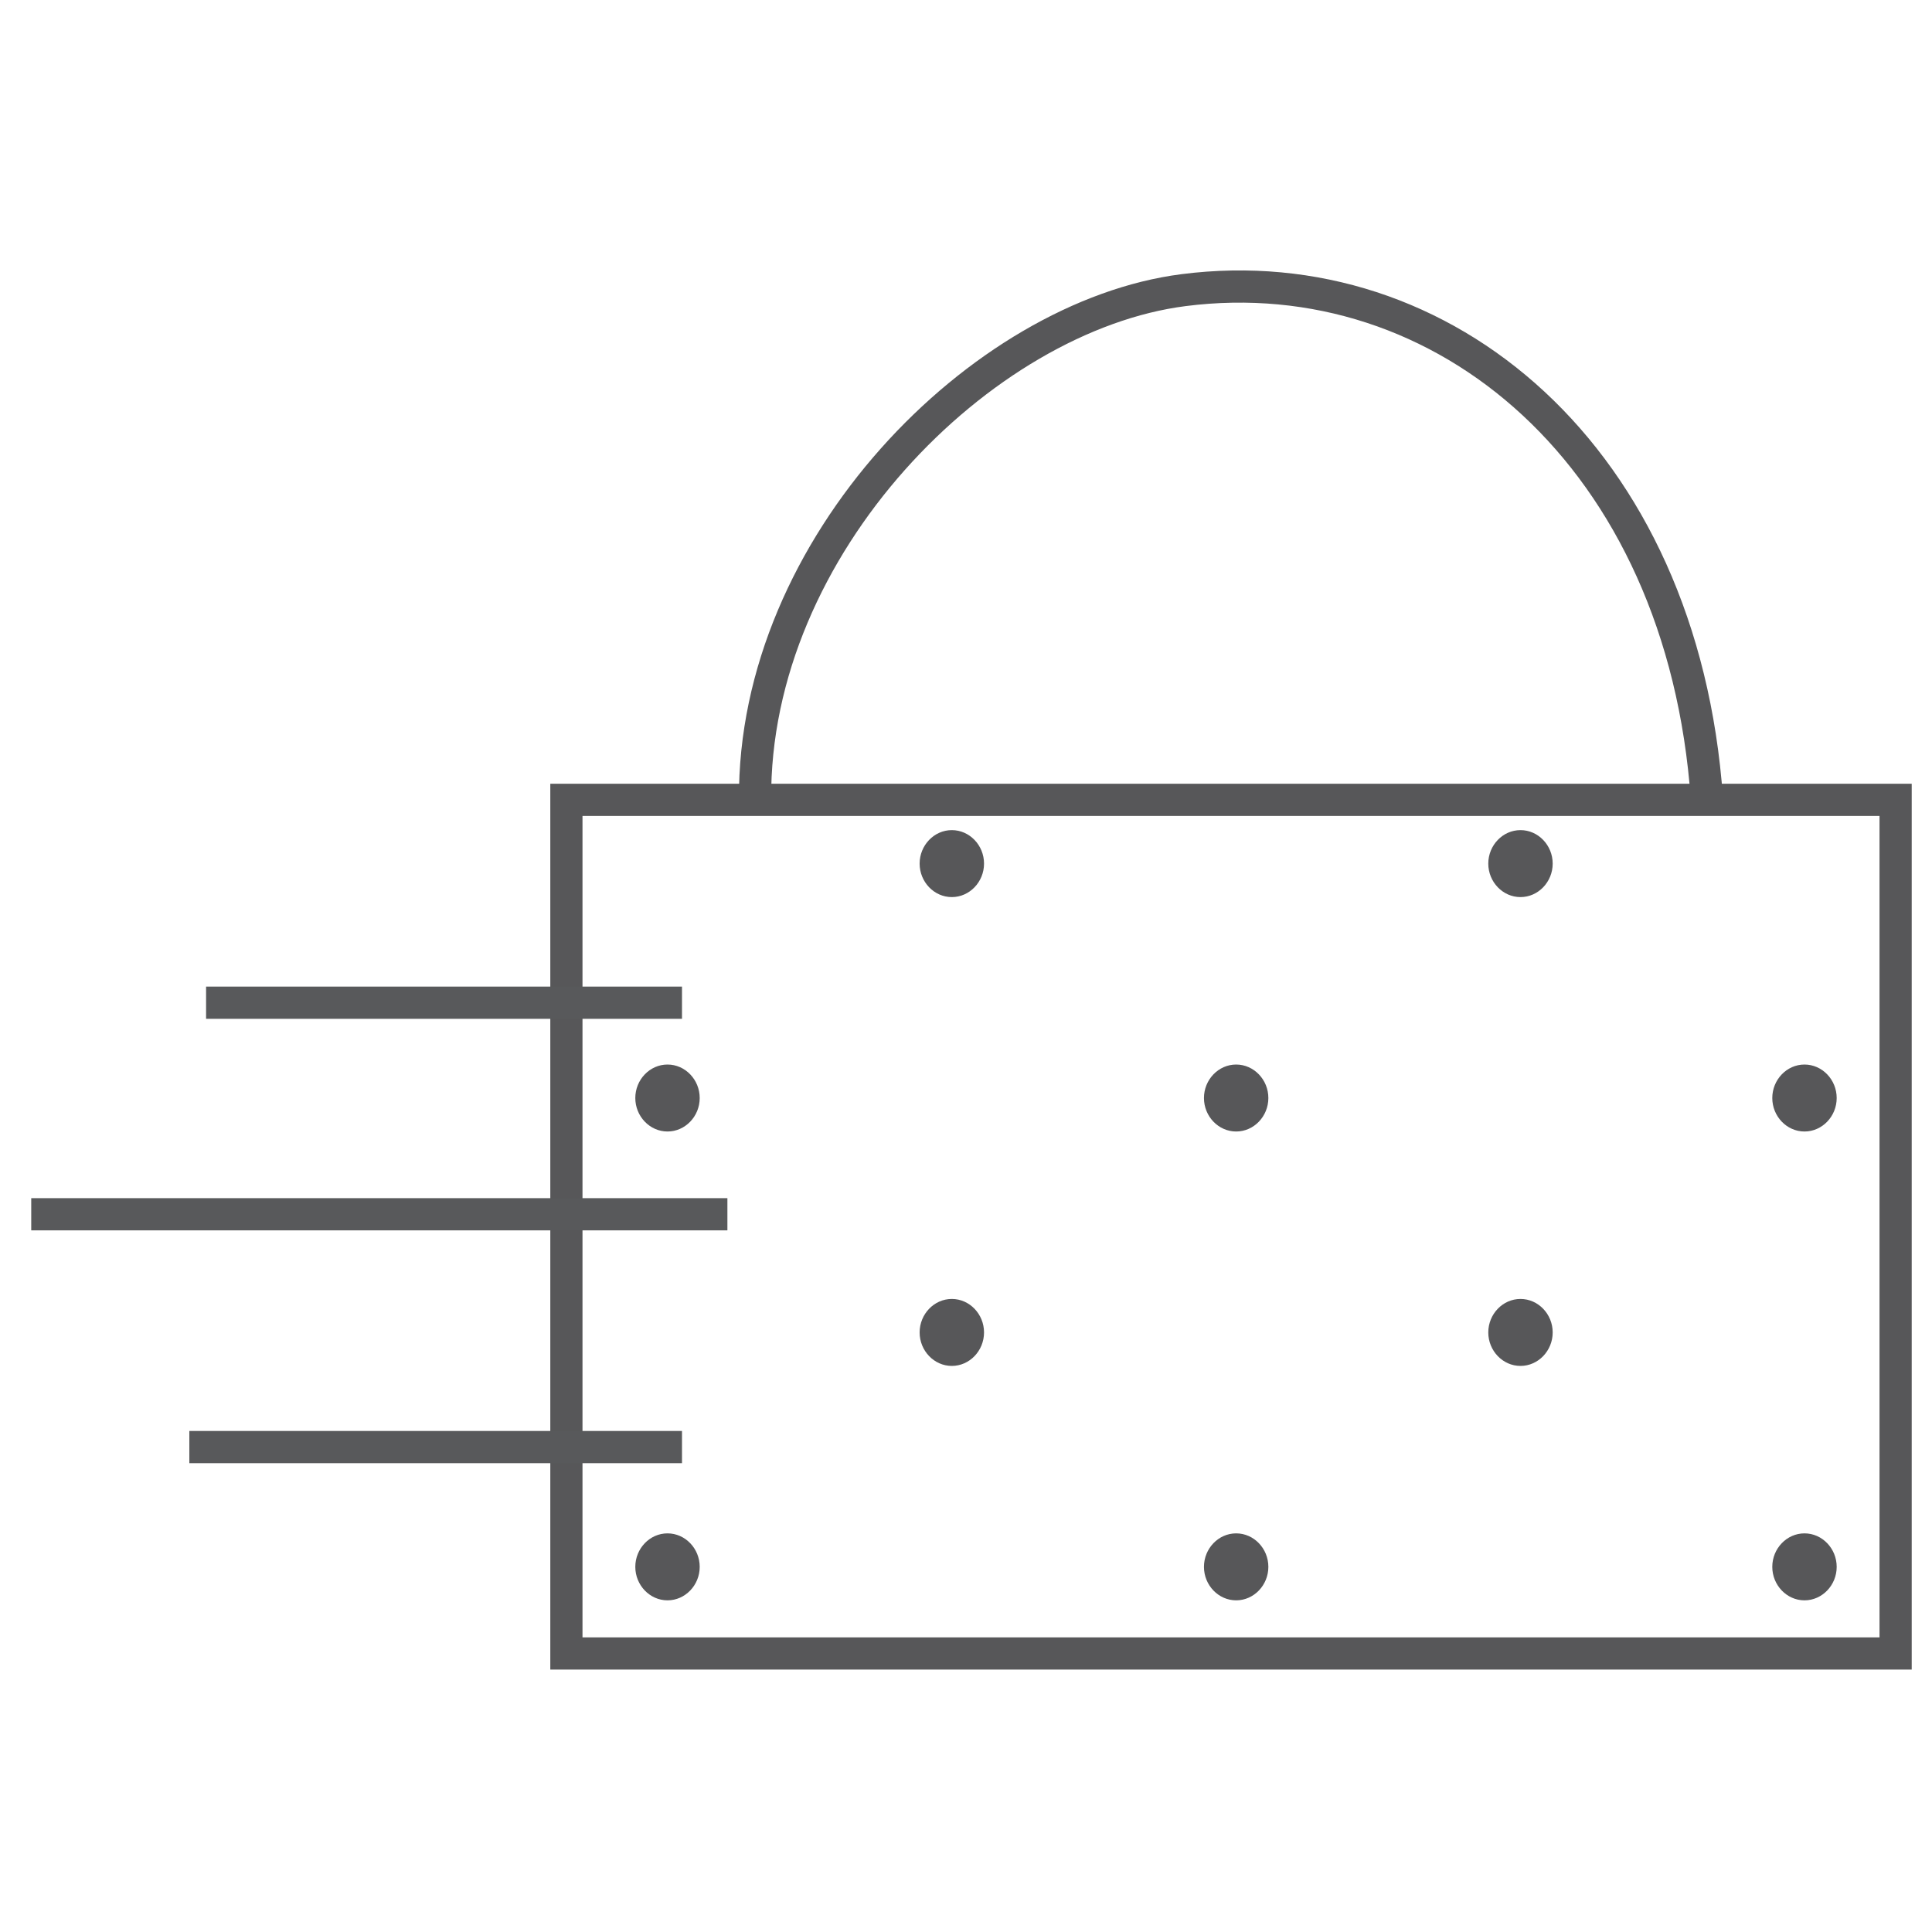 <svg viewBox="0 0 60 60" xmlns="http://www.w3.org/2000/svg" data-sanitized-data-name="Layer 1" data-name="Layer 1" id="Layer_1">
  <defs>
    <style>
      .cls-1 {
        stroke: #575759;
      }

      .cls-1, .cls-2 {
        fill: none;
        stroke-miterlimit: 10;
      }

      .cls-3 {
        fill: #575759;
        stroke-width: 0px;
      }

      .cls-2 {
        stroke: #58595b;
      }
    </style>
  </defs>
  <rect height="26.51" width="41.28" y="24.84" x="17.59" class="cls-1"></rect>
  <path d="M23.45,24.84c-.07-7.9,7.04-15.03,13.31-15.83,8.06-1.03,15.5,5.15,16.25,15.81" class="cls-1"></path>
  <line y2="37.71" x2="22.59" y1="37.71" x1=".97" class="cls-2"></line>
  <line y2="44.94" x2="21.18" y1="44.94" x1="5.88" class="cls-2"></line>
  <line y2="31.14" x2="21.18" y1="31.14" x1="6.4" class="cls-2"></line>
  <g>
    <path d="M30.56,26.82c0,.57-.45,1.04-1,1.04s-1-.47-1-1.04.45-1.04,1-1.04,1,.47,1,1.04" class="cls-3"></path>
    <path d="M21.73,34.1c0,.57-.45,1.04-1,1.04s-1-.47-1-1.04.45-1.04,1-1.04,1,.47,1,1.04" class="cls-3"></path>
    <path d="M30.56,41.38c0,.57-.45,1.04-1,1.04s-1-.47-1-1.04.45-1.04,1-1.04,1,.47,1,1.04" class="cls-3"></path>
    <path d="M21.73,48.66c0,.57-.45,1.04-1,1.04s-1-.47-1-1.04.45-1.04,1-1.04,1,.47,1,1.04" class="cls-3"></path>
    <path d="M39.39,34.1c0,.57-.45,1.04-1,1.04s-1-.47-1-1.04.45-1.04,1-1.04,1,.47,1,1.04" class="cls-3"></path>
    <path d="M39.39,48.66c0,.57-.45,1.04-1,1.04s-1-.47-1-1.04.45-1.04,1-1.04,1,.47,1,1.04" class="cls-3"></path>
    <path d="M48.22,26.82c0,.57-.45,1.04-1,1.04s-1-.47-1-1.04.45-1.04,1-1.04,1,.47,1,1.04" class="cls-3"></path>
    <path d="M48.22,41.38c0,.57-.45,1.04-1,1.04s-1-.47-1-1.04.45-1.04,1-1.04,1,.47,1,1.04" class="cls-3"></path>
    <path d="M57.04,34.1c0,.57-.45,1.04-1,1.04s-1-.47-1-1.04.45-1.04,1-1.04,1,.47,1,1.04" class="cls-3"></path>
    <path d="M57.04,48.66c0,.57-.45,1.04-1,1.04s-1-.47-1-1.04.45-1.04,1-1.04,1,.47,1,1.04" class="cls-3"></path>
  </g>
</svg>